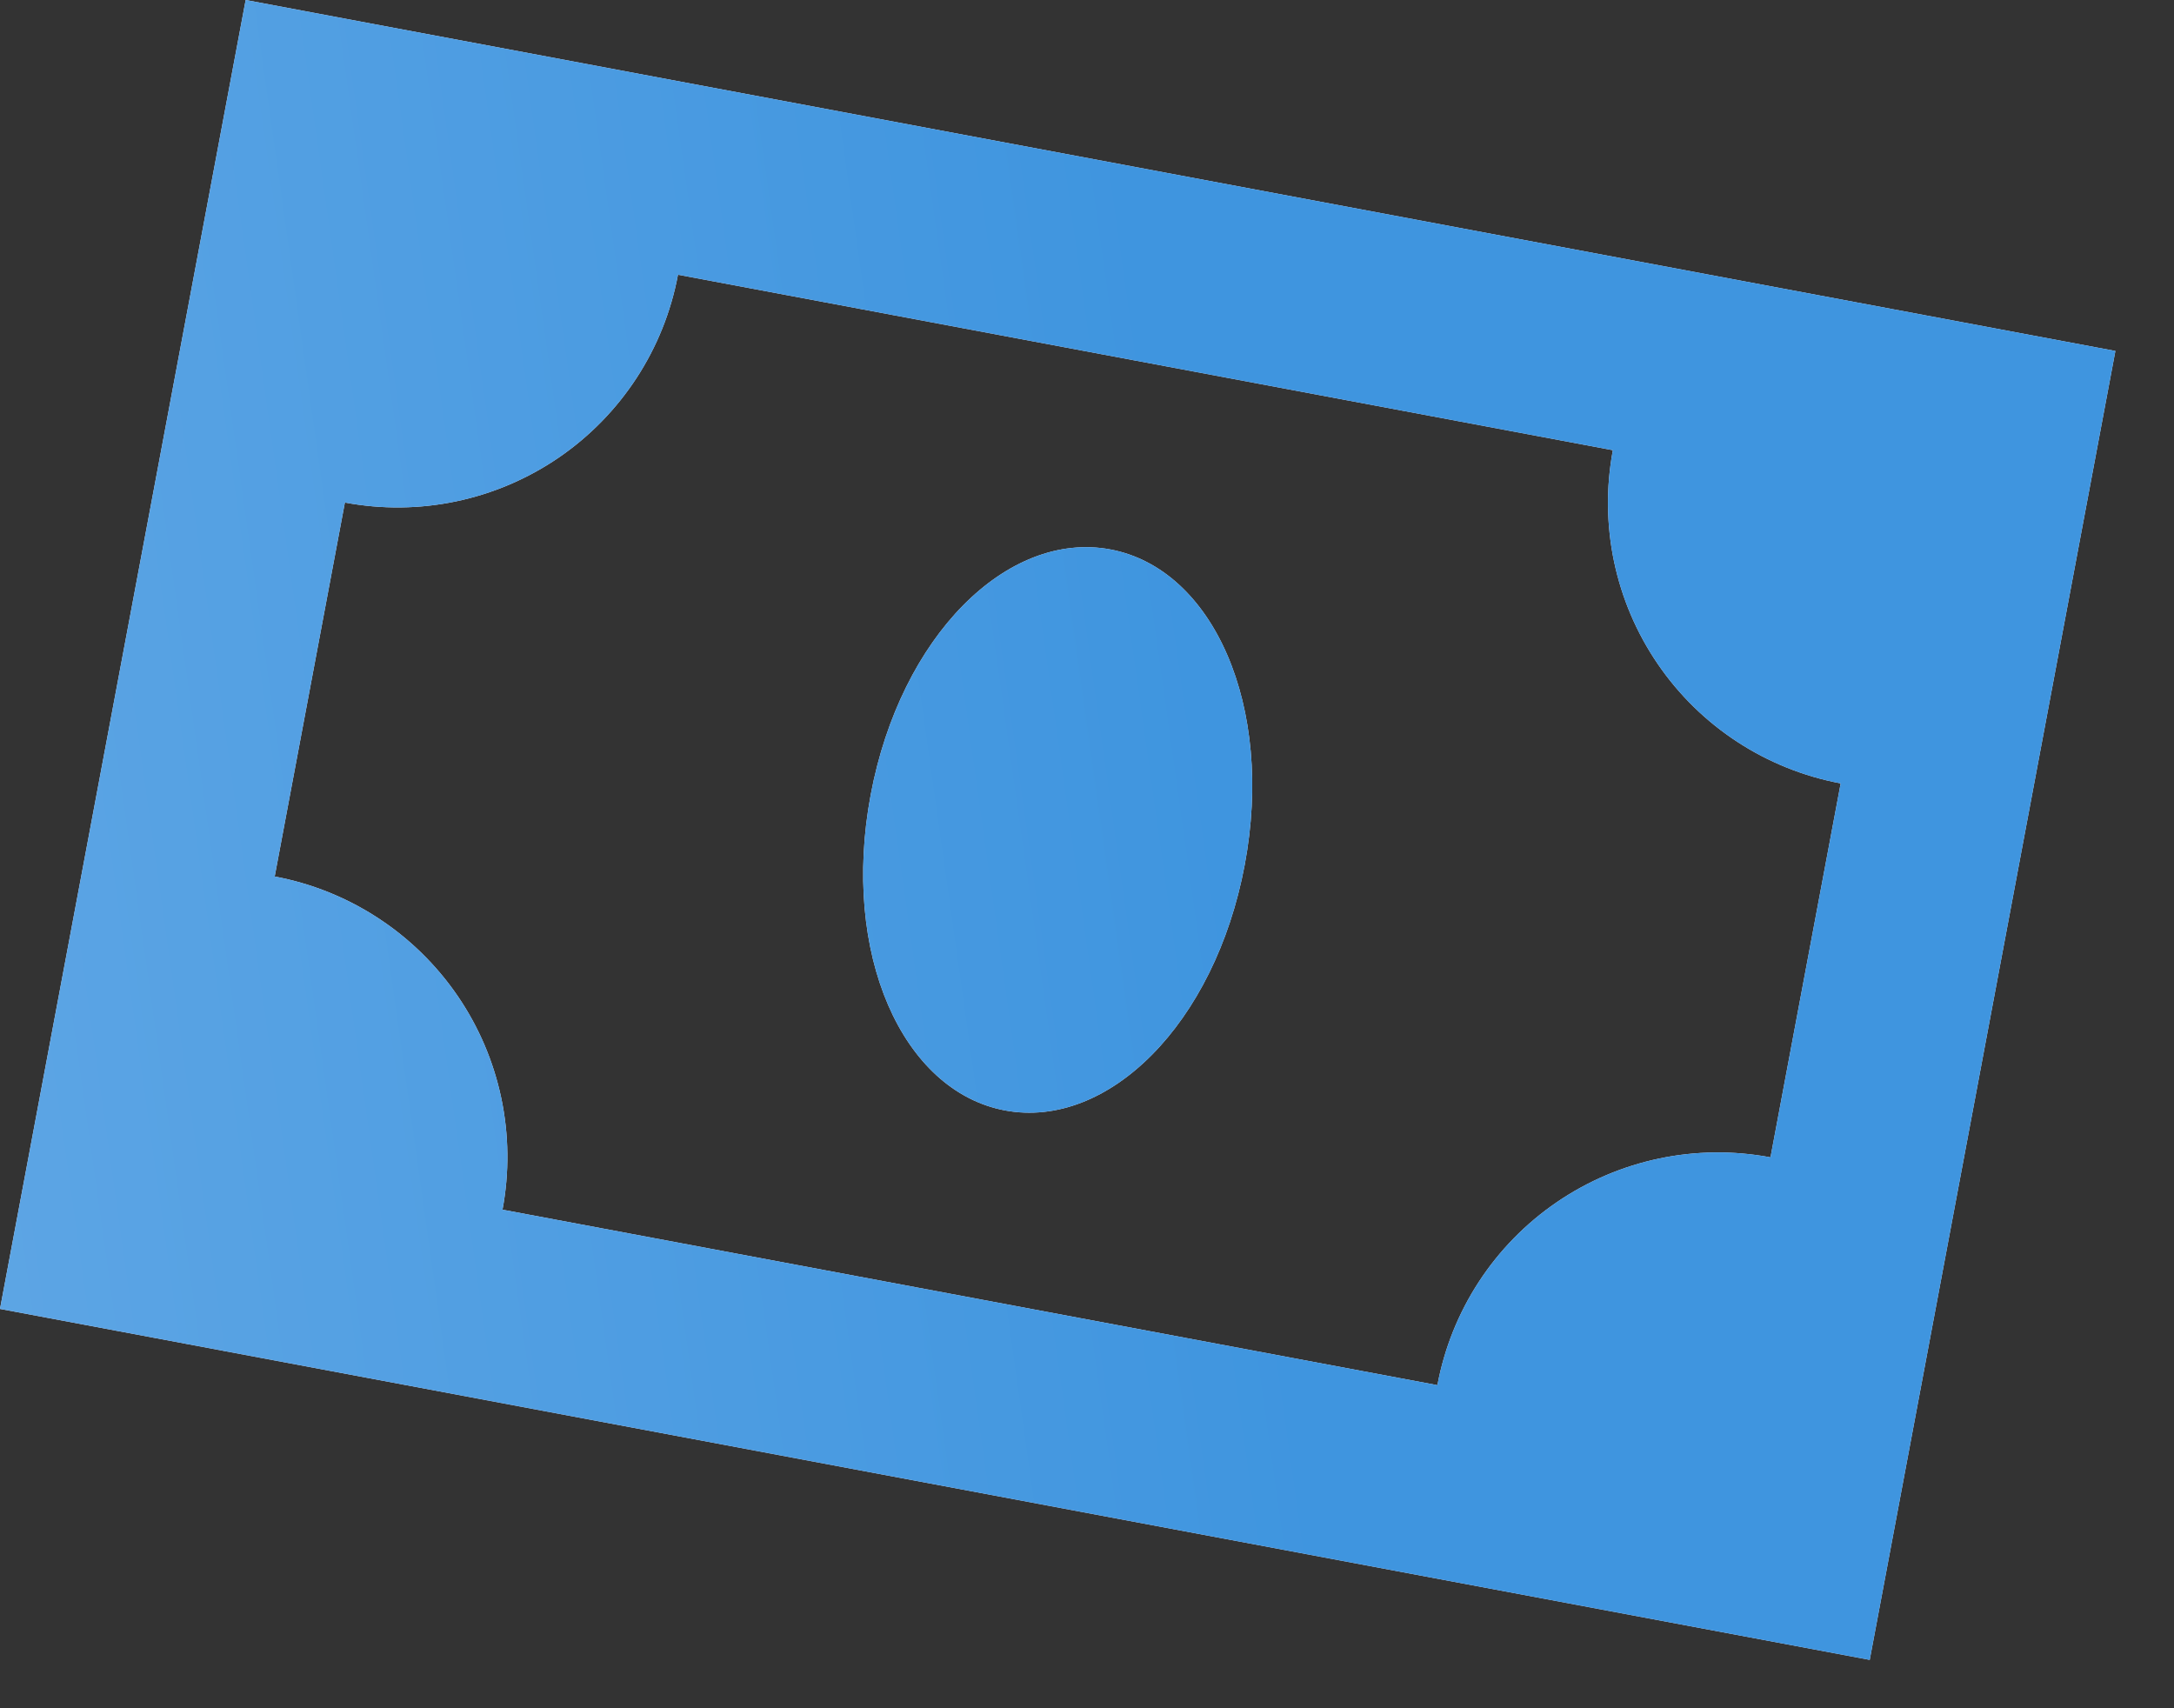 <?xml version="1.0" encoding="UTF-8"?> <svg xmlns="http://www.w3.org/2000/svg" width="28" height="22" viewBox="0 0 28 22" fill="none"><rect x="0" y="0" width="28" height="22" fill="#333333" stroke="none"/><path d="M3.164 0L0 16.857L24.081 21.377L27.245 4.52L3.164 0ZM6.472 15.579C6.652 14.62 6.444 13.63 5.894 12.826C5.343 12.021 4.496 11.468 3.538 11.288L4.442 6.472C5.4 6.652 6.39 6.444 7.195 5.894C8 5.343 8.553 4.496 8.732 3.538L20.773 5.798C20.593 6.756 20.801 7.747 21.351 8.551C21.901 9.356 22.749 9.909 23.707 10.089L22.803 14.905C21.845 14.725 20.855 14.933 20.05 15.483C19.245 16.033 18.692 16.881 18.513 17.839L6.472 15.579ZM14.301 7.076C15.625 7.325 16.415 9.094 16.031 11.14C15.646 13.187 14.269 14.549 12.944 14.301C11.62 14.052 10.83 12.283 11.214 10.236C11.599 8.19 12.976 6.828 14.301 7.076Z" fill="#E1E9FF"></path><path d="M3.164 0L0 16.857L24.081 21.377L27.245 4.52L3.164 0ZM6.472 15.579C6.652 14.62 6.444 13.63 5.894 12.826C5.343 12.021 4.496 11.468 3.538 11.288L4.442 6.472C5.4 6.652 6.39 6.444 7.195 5.894C8 5.343 8.553 4.496 8.732 3.538L20.773 5.798C20.593 6.756 20.801 7.747 21.351 8.551C21.901 9.356 22.749 9.909 23.707 10.089L22.803 14.905C21.845 14.725 20.855 14.933 20.05 15.483C19.245 16.033 18.692 16.881 18.513 17.839L6.472 15.579ZM14.301 7.076C15.625 7.325 16.415 9.094 16.031 11.14C15.646 13.187 14.269 14.549 12.944 14.301C11.62 14.052 10.83 12.283 11.214 10.236C11.599 8.19 12.976 6.828 14.301 7.076Z" fill="url(#paint0_linear_4574_2)"></path><defs><linearGradient id="paint0_linear_4574_2" x1="12.5" y1="-12.5" x2="-87" y2="1.5" gradientUnits="userSpaceOnUse"><stop stop-color="#3F95DF"></stop><stop offset="1" stop-color="#F3F6FF"></stop></linearGradient></defs></svg> 